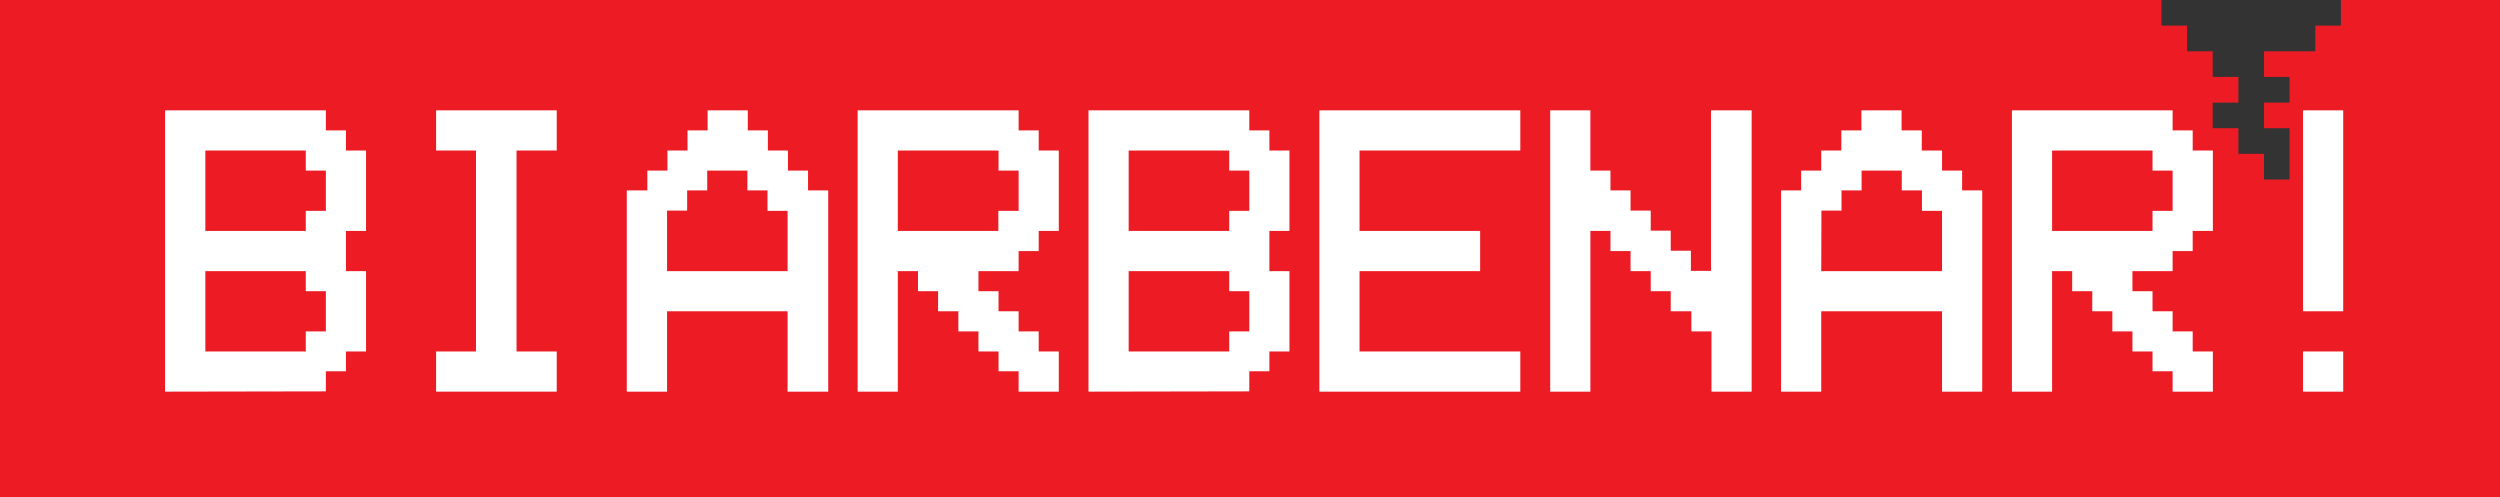 <svg xmlns="http://www.w3.org/2000/svg" id="Layer_1" data-name="Layer 1" viewBox="0 0 262.61 52.24"><rect x="0" y="0" width="262.61" height="52.24" fill="#333333" stroke="none"/><defs><style>.cls-1{fill:#ed1c24;}.cls-2{fill:#fff;}</style></defs><polygon class="cls-1" points="250.58 0 245.9 0 245.9 2.69 243.21 2.69 243.21 5.39 240.51 5.39 237.82 5.39 237.82 8.08 240.51 8.08 240.51 10.78 237.82 10.78 237.82 13.47 240.51 13.47 240.51 16.16 240.51 18.86 237.82 18.86 237.82 16.16 235.13 16.16 235.13 13.47 232.43 13.47 232.43 10.78 235.13 10.78 235.13 8.08 232.43 8.08 232.43 5.39 229.74 5.39 229.74 2.69 227.04 2.69 227.04 0 206.1 0 0 0 0 52.24 262.61 52.24 262.61 0 250.58 0"></polygon><path class="cls-2" d="M17.34,41.14V11.59H34.23V13.7h2.11v2.11h2.11v8.45H36.34v4.22h2.11v8.44H36.34V39H34.23v2.11Zm4.23-16.88H32.12V22.15h2.11V17.92H32.12V15.81H21.57Zm0,12.66H32.12V34.81h2.11V30.59H32.12V28.48H21.57Z"></path><path class="cls-2" d="M45.81,41.14V36.92H50V15.81H45.81V11.59H58.48v4.22H54.26V36.92h4.22v4.22Z"></path><path class="cls-2" d="M70.07,41.14H65.84V20H68V17.92h2.11V15.81h2.11V13.7h2.11V11.59h4.22V13.7h2.11v2.11h2.11v2.11h2.11V20H87V41.14H82.73V32.7H70.07Zm0-12.66H82.73V22.15H80.62V20H78.51V17.92H74.29V20H72.18v2.12H70.07Z"></path><path class="cls-2" d="M96.43,28.48H94.31V41.14H90.09V11.59H107V13.7h2.11v2.11h2.11v8.45h-2.11v2.11H107v2.11h-4.22v2.11h2.11V32.7H107v2.11h2.11v2.11h2.11v4.22H107V39h-2.11V36.92h-2.11V34.81h-2.11V32.7H98.54V30.59H96.43ZM94.31,15.81v8.45h10.56V22.15H107V17.92h-2.11V15.81Z"></path><path class="cls-2" d="M114.34,41.14V11.59h16.89V13.7h2.11v2.11h2.11v8.45h-2.11v4.22h2.11v8.44h-2.11V39h-2.11v2.11Zm4.22-16.88h10.56V22.15h2.11V17.92h-2.11V15.81H118.56Zm0,12.66h10.56V34.81h2.11V30.59h-2.11V28.48H118.56Z"></path><path class="cls-2" d="M159.7,11.59v4.22H142.81v8.45h12.67v4.22H142.81v8.44H159.7v4.22H138.59V11.59Z"></path><path class="cls-2" d="M167.06,24.26V41.14h-4.22V11.59h4.22v6.33h2.11V20h2.11v2.12h2.12v2.11h2.1v2.11h2.12v2.11h2.11V11.59H184V41.14h-4.22V34.81h-2.11V32.7H175.5V30.59h-2.1V28.48h-2.12V26.37h-2.11V24.26Z"></path><path class="cls-2" d="M191.31,41.14h-4.22V20h2.11V17.92h2.11V15.81h2.11V13.7h2.11V11.59h4.22V13.7h2.12v2.11H204v2.11h2.11V20h2.11V41.14H204V32.7H191.31Zm0-12.66H204V22.15h-2.11V20h-2.12V17.92h-4.22V20h-2.11v2.12h-2.11Z"></path><path class="cls-2" d="M217.67,28.48h-2.11V41.14h-4.22V11.59h16.88V13.7h2.11v2.11h2.12v8.45h-2.12v2.11h-2.11v2.11H224v2.11h2.11V32.7h2.11v2.11h2.11v2.11h2.12v4.22h-4.23V39h-2.11V36.92H224V34.81h-2.11V32.7h-2.11V30.59h-2.11Zm-2.11-12.67v8.45h10.55V22.15h2.11V17.92h-2.11V15.81Z"></path><path class="cls-2" d="M246.14,32.7h-4.22V11.59h4.22Zm0,4.22v4.22h-4.22V36.92Z"></path></svg>